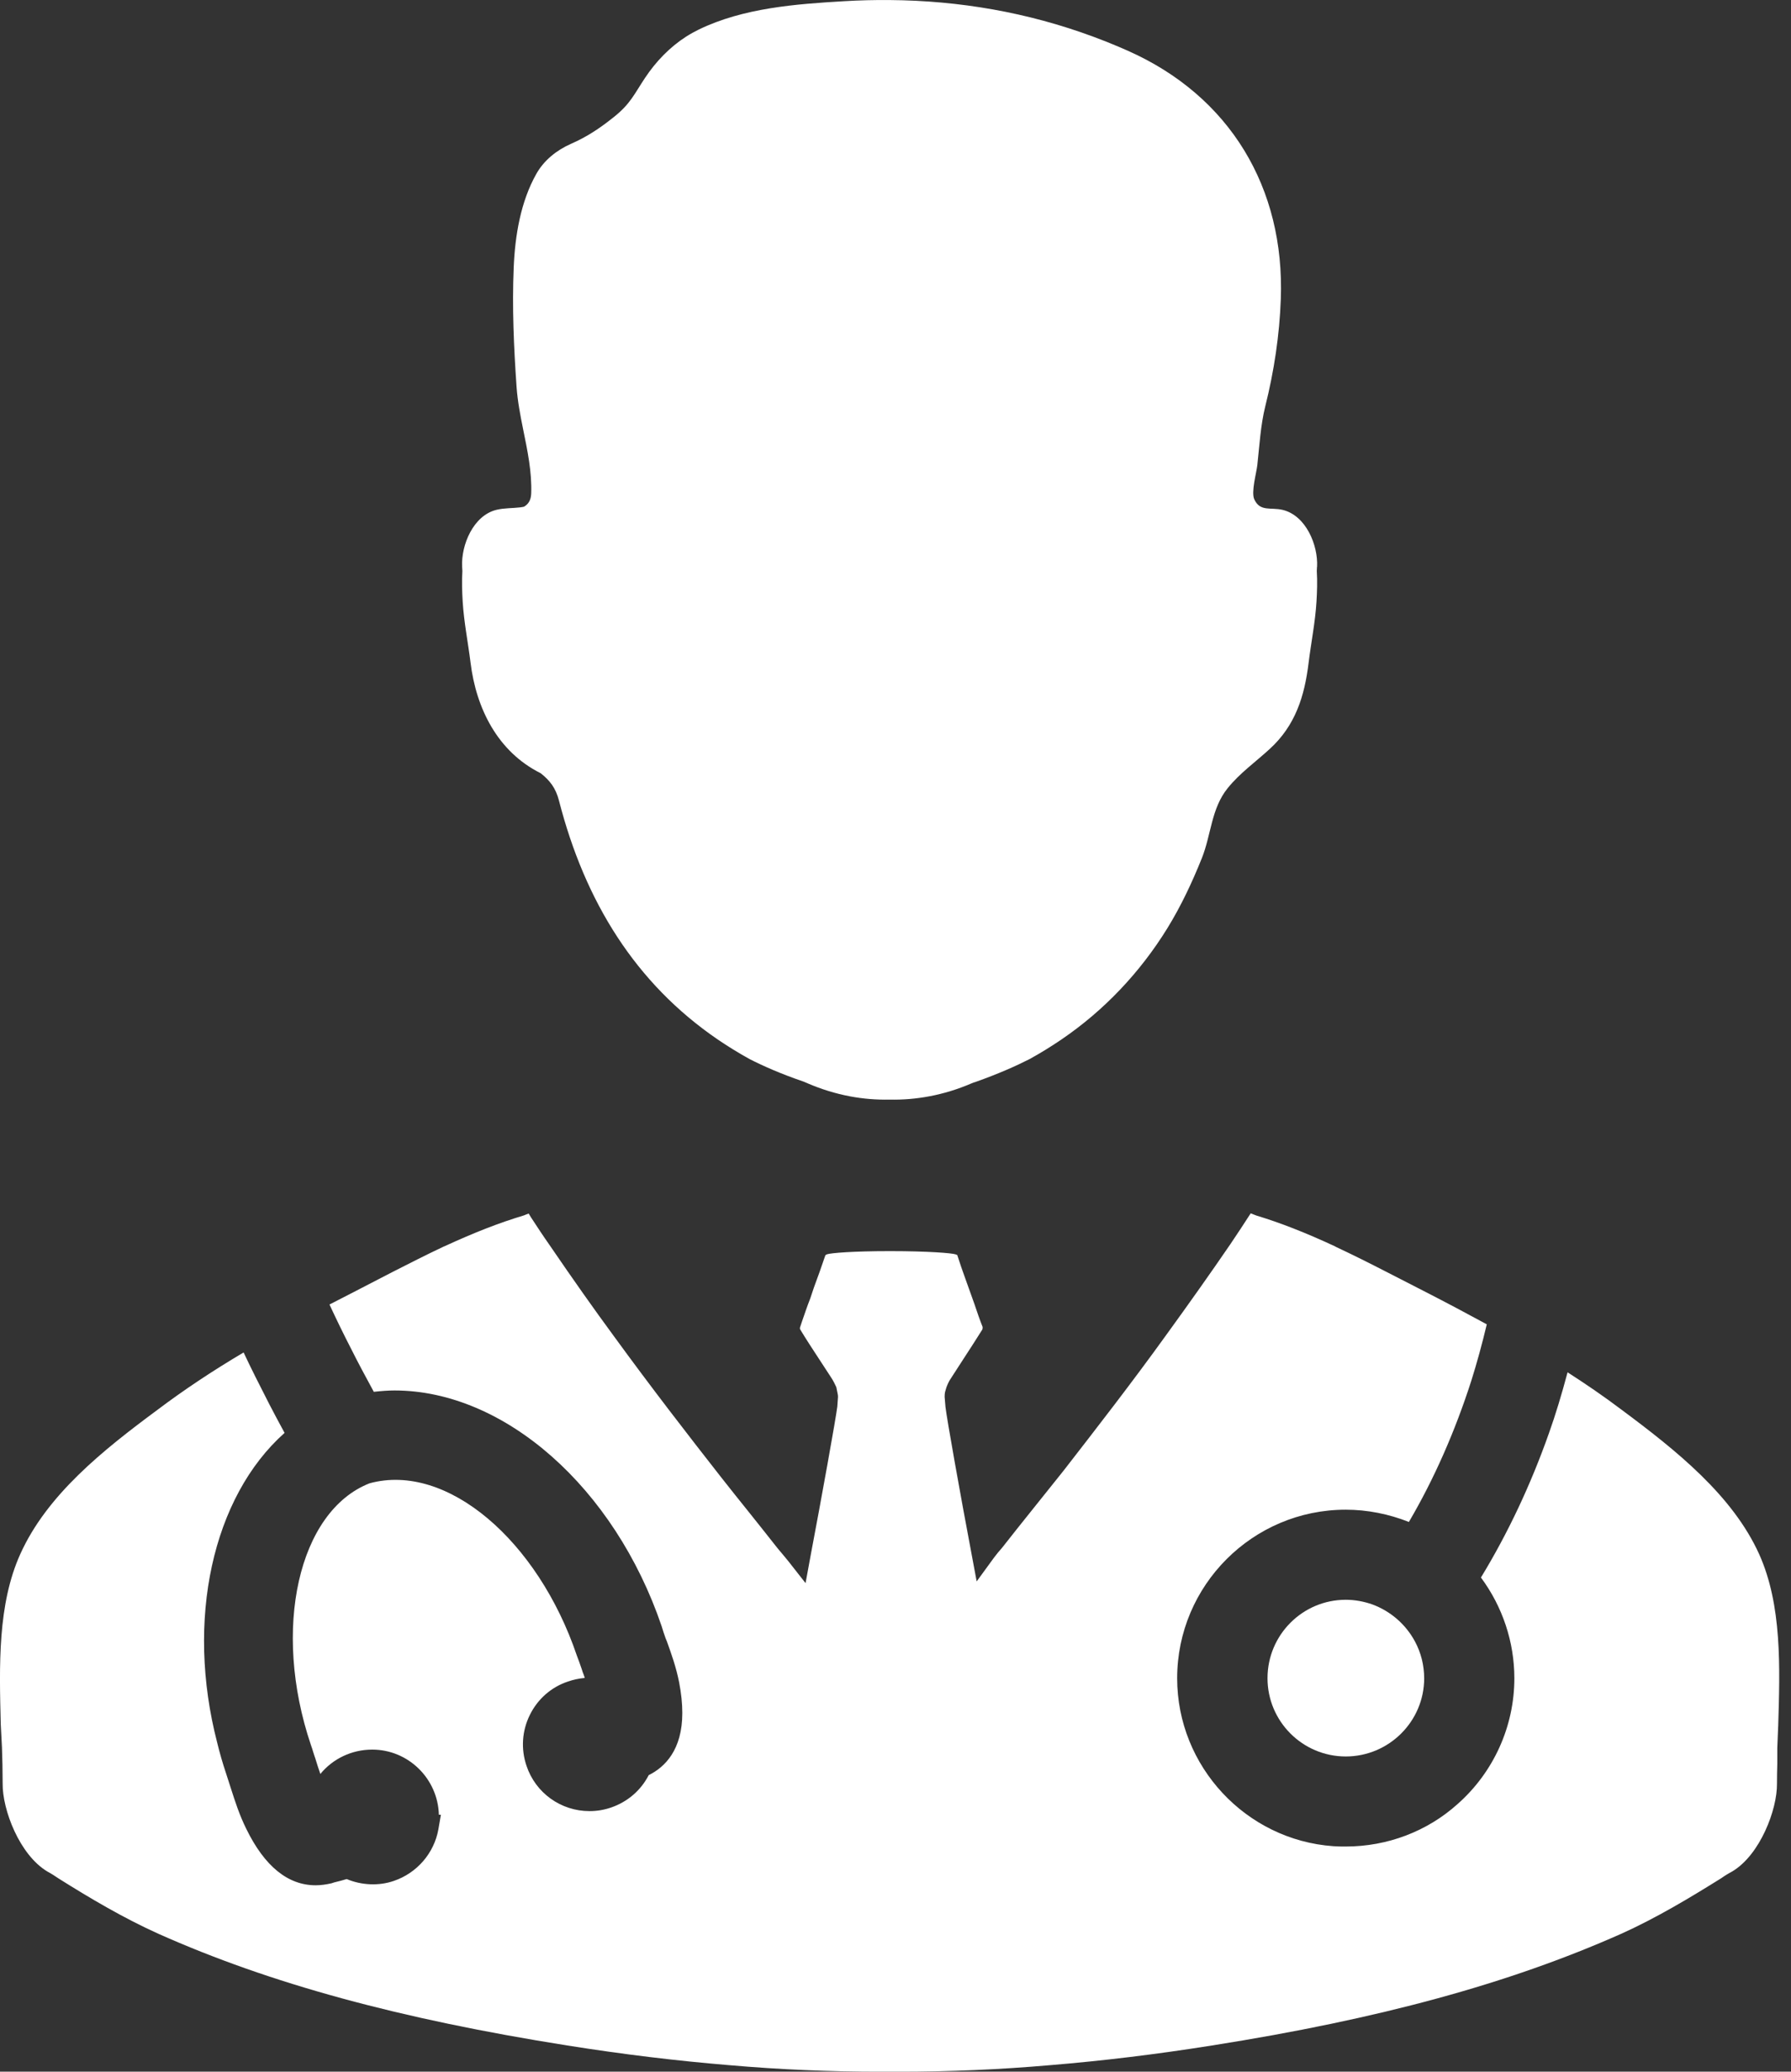 <?xml version="1.0" encoding="UTF-8"?>
<svg xmlns="http://www.w3.org/2000/svg" fill="none" height="96" viewBox="0 0 83 96" width="83">
  <rect x="0" y="0" width="83" height="96" fill="#333333" stroke="none"/>
  <g fill="#fff">
    <path d="m82.404 80.016-.039.988v.715c-.008.303-.015.623-.015.934.015 1.191-.779 3.3-2.077 4.07-.188.1-.366.211-.506.312-1.447.903-3.012 1.845-4.638 2.576-5.183 2.304-11.212 3.953-18.971 5.176-2.592.412-5.041.708-7.494.911-2.333.203-4.638.303-7.058.303h-.755c-2.42 0-4.724-.1-7.058-.303-2.444-.203-4.894-.498-7.494-.911-7.765-1.23-13.788-2.871-18.955-5.176-1.626-.732-3.199-1.665-4.622-2.56-.171-.117-.343-.227-.514-.319-1.306-.771-2.101-2.879-2.085-4.086 0-.583-.015-1.206-.032-1.673l-.055-1.059c-.071-2.739-.148-5.564.903-7.897 1.238-2.747 3.821-4.809 6.366-6.692 1.198-.903 2.536-1.797 3.985-2.653.327.7.715 1.47 1.198 2.412.225.435.459.871.7 1.315-3.339 2.972-4.598 8.668-3.12 14.365.109.452.248.934.412 1.425l.218.676c.195.607.396 1.238.715 1.882.847 1.735 1.929 2.615 3.215 2.615.233 0 .475-.032.739-.093l.117-.039c.233-.055.396-.1.583-.156.684.288 1.494.327 2.186.085 1.074-.366 1.861-1.283 2.062-2.381l.117-.684h-.093c-.047-1.673-1.417-3.019-3.088-3.019-.958 0-1.829.428-2.405 1.129-.079-.218-.148-.451-.227-.7-.032-.1-.071-.203-.1-.303-.032-.117-.071-.225-.109-.335-1.821-5.385-.576-10.839 2.716-12.131 3.587-.98 7.805 2.653 9.61 7.992.071.188.14.366.225.623l.039.124c.039.093.071.187.1.28-.256.024-.522.077-.771.164-.779.256-1.409.81-1.774 1.549-.366.739-.42 1.579-.156 2.357.42 1.261 1.594 2.101 2.918 2.101.351 0 .676-.055.996-.164.771-.264 1.385-.794 1.75-1.502.755-.374 1.557-1.175 1.557-2.879 0-.435-.047-.903-.148-1.425-.14-.708-.359-1.315-.568-1.898l-.055-.132c-.071-.188-.124-.366-.187-.568-2.186-6.427-7.284-10.924-12.381-10.924-.296 0-.599.024-.958.063-.388-.715-.732-1.354-1.035-1.961-.366-.708-.715-1.431-1.019-2.085l.047-.024c.351-.179.692-.359 1.059-.544l1.774-.918c.794-.404 1.587-.81 2.412-1.198l.039-.015c1.385-.638 2.544-1.09 3.682-1.431.071-.032.14-.055.218-.085l.109.179c.28.427.56.856.856 1.276 1.121 1.642 2.062 2.972 2.949 4.179 1.766 2.428 3.533 4.708 5.027 6.614.42.536.847 1.066 1.277 1.603.427.536.864 1.082 1.291 1.626.093.117.188.225.28.335.085.1.164.203.249.303l.794 1.011.233-1.269c.506-2.669 1.167-6.335 1.238-6.91l.032-.451c0-.055-.008-.117-.015-.14l-.063-.312c-.063-.14-.14-.296-.248-.459l-.559-.856c-.296-.451-.591-.903-.864-1.354-.015-.015-.015-.063-.015-.085l.085-.256c.124-.359.248-.732.396-1.106l.164-.491c.187-.498.366-1.011.536-1.509.032-.015.055-.032.071-.039.188-.063 1.214-.148 2.927-.148 1.782 0 2.856.093 3.027.148l.085.032c.117.374.249.747.381 1.113l.412 1.151c.124.374.256.755.381 1.066.008.032-.008.1-.008.117-.288.459-.583.918-.879 1.37l-.568.879c-.1.14-.164.288-.218.427l-.047.156c-.039.117-.039.225-.039.295l.039.467c.063.544.692 4.086 1.198 6.754l.248 1.33.794-1.089c.117-.156.241-.312.388-.475.483-.615.965-1.222 1.447-1.821l1.394-1.742c1.541-1.985 3.183-4.101 4.746-6.271 1.089-1.502 2.07-2.887 2.996-4.241.312-.459.615-.926.934-1.417.077.032.164.063.256.1 1.106.335 2.265.786 3.642 1.425l.055.032c.802.374 1.603.778 2.389 1.182l1.806.926c.895.459 1.837.958 2.793 1.478-.218.918-.459 1.79-.715 2.607-.762 2.373-1.735 4.576-2.895 6.551-.926-.366-1.921-.568-2.927-.568-4.311 0-7.812 3.51-7.812 7.812 0 4.077 3.183 7.494 7.237 7.781.188.015.388.015.576.015 1.929 0 3.774-.7 5.183-1.968 1.673-1.478 2.631-3.603 2.631-5.828 0-1.673-.544-3.315-1.549-4.669 1.246-2.046 2.304-4.287 3.151-6.685.303-.847.583-1.774.864-2.824.802.514 1.673 1.106 2.513 1.742 2.544 1.89 5.136 3.969 6.366 6.685 1.061 2.362.966 5.226.881 7.997z"></path>
    <path d="m66.001 77.767c0 2-1.634 3.626-3.635 3.626-2 0-3.626-1.626-3.626-3.626 0-2.008 1.626-3.635 3.626-3.635.42 0 .84.077 1.238.218.84.312 1.541.918 1.968 1.712.28.519.428 1.105.428 1.704z"></path>
    <path d="m61.037 26.27c.053-1.008-.517-2.387-1.599-2.643-.548-.129-1.046.099-1.312-.492-.151-.335.102-1.224.142-1.584.099-.895.151-1.849.369-2.725.406-1.625.659-3.29.719-4.966.188-5.158-2.36-9.404-7.075-11.502-.538-.239-1.079-.459-1.625-.661-3.04-1.125-6.196-1.669-9.428-1.695-.699-.006-1.398.011-2.103.053-2.256.133-4.666.312-6.734 1.31-.204.1-.401.209-.591.33-.762.489-1.401 1.153-1.905 1.911-.512.771-.682 1.205-1.436 1.808-.666.535-1.261.928-2.002 1.253-.657.291-1.245.755-1.601 1.389-.732 1.297-.989 2.873-1.05 4.344-.077 1.843.005 3.688.133 5.524.046.654.17 1.305.302 1.957.202.996.415 1.992.376 2.997-.013.313-.142.489-.332.602-.061.014-.124.025-.194.033-.357.041-.722.027-1.073.11-1.082.255-1.654 1.634-1.601 2.643.003.065.006.129.011.194-.03.472-.013.95.014 1.415.057.95.248 1.889.365 2.836.258 2.099 1.243 4.119 3.249 5.119.42.333.696.676.849 1.271 1.206 4.688 3.551 8.468 7.358 11.069.47.319.961.623 1.48.909.616.315 1.442.682 2.51 1.047.058.027.119.052.179.077.649.278 1.296.475 1.959.601.614.115 1.224.164 1.837.151.614.013 1.224-.036 1.855-.156.643-.121 1.29-.317 1.939-.596.058-.025.119-.051.179-.063 1.068-.379 1.893-.747 2.513-1.063.514-.284 1.007-.588 1.475-.907 1.978-1.344 3.647-3.111 4.903-5.145.638-1.035 1.151-2.128 1.604-3.255.437-1.092.434-2.302 1.197-3.246.559-.694 1.296-1.217 1.953-1.82 1.184-1.085 1.609-2.431 1.799-3.993.117-.946.308-1.886.365-2.836.028-.465.044-.944.014-1.415.002-.062.005-.129.009-.191z"></path>
  </g>
</svg>
